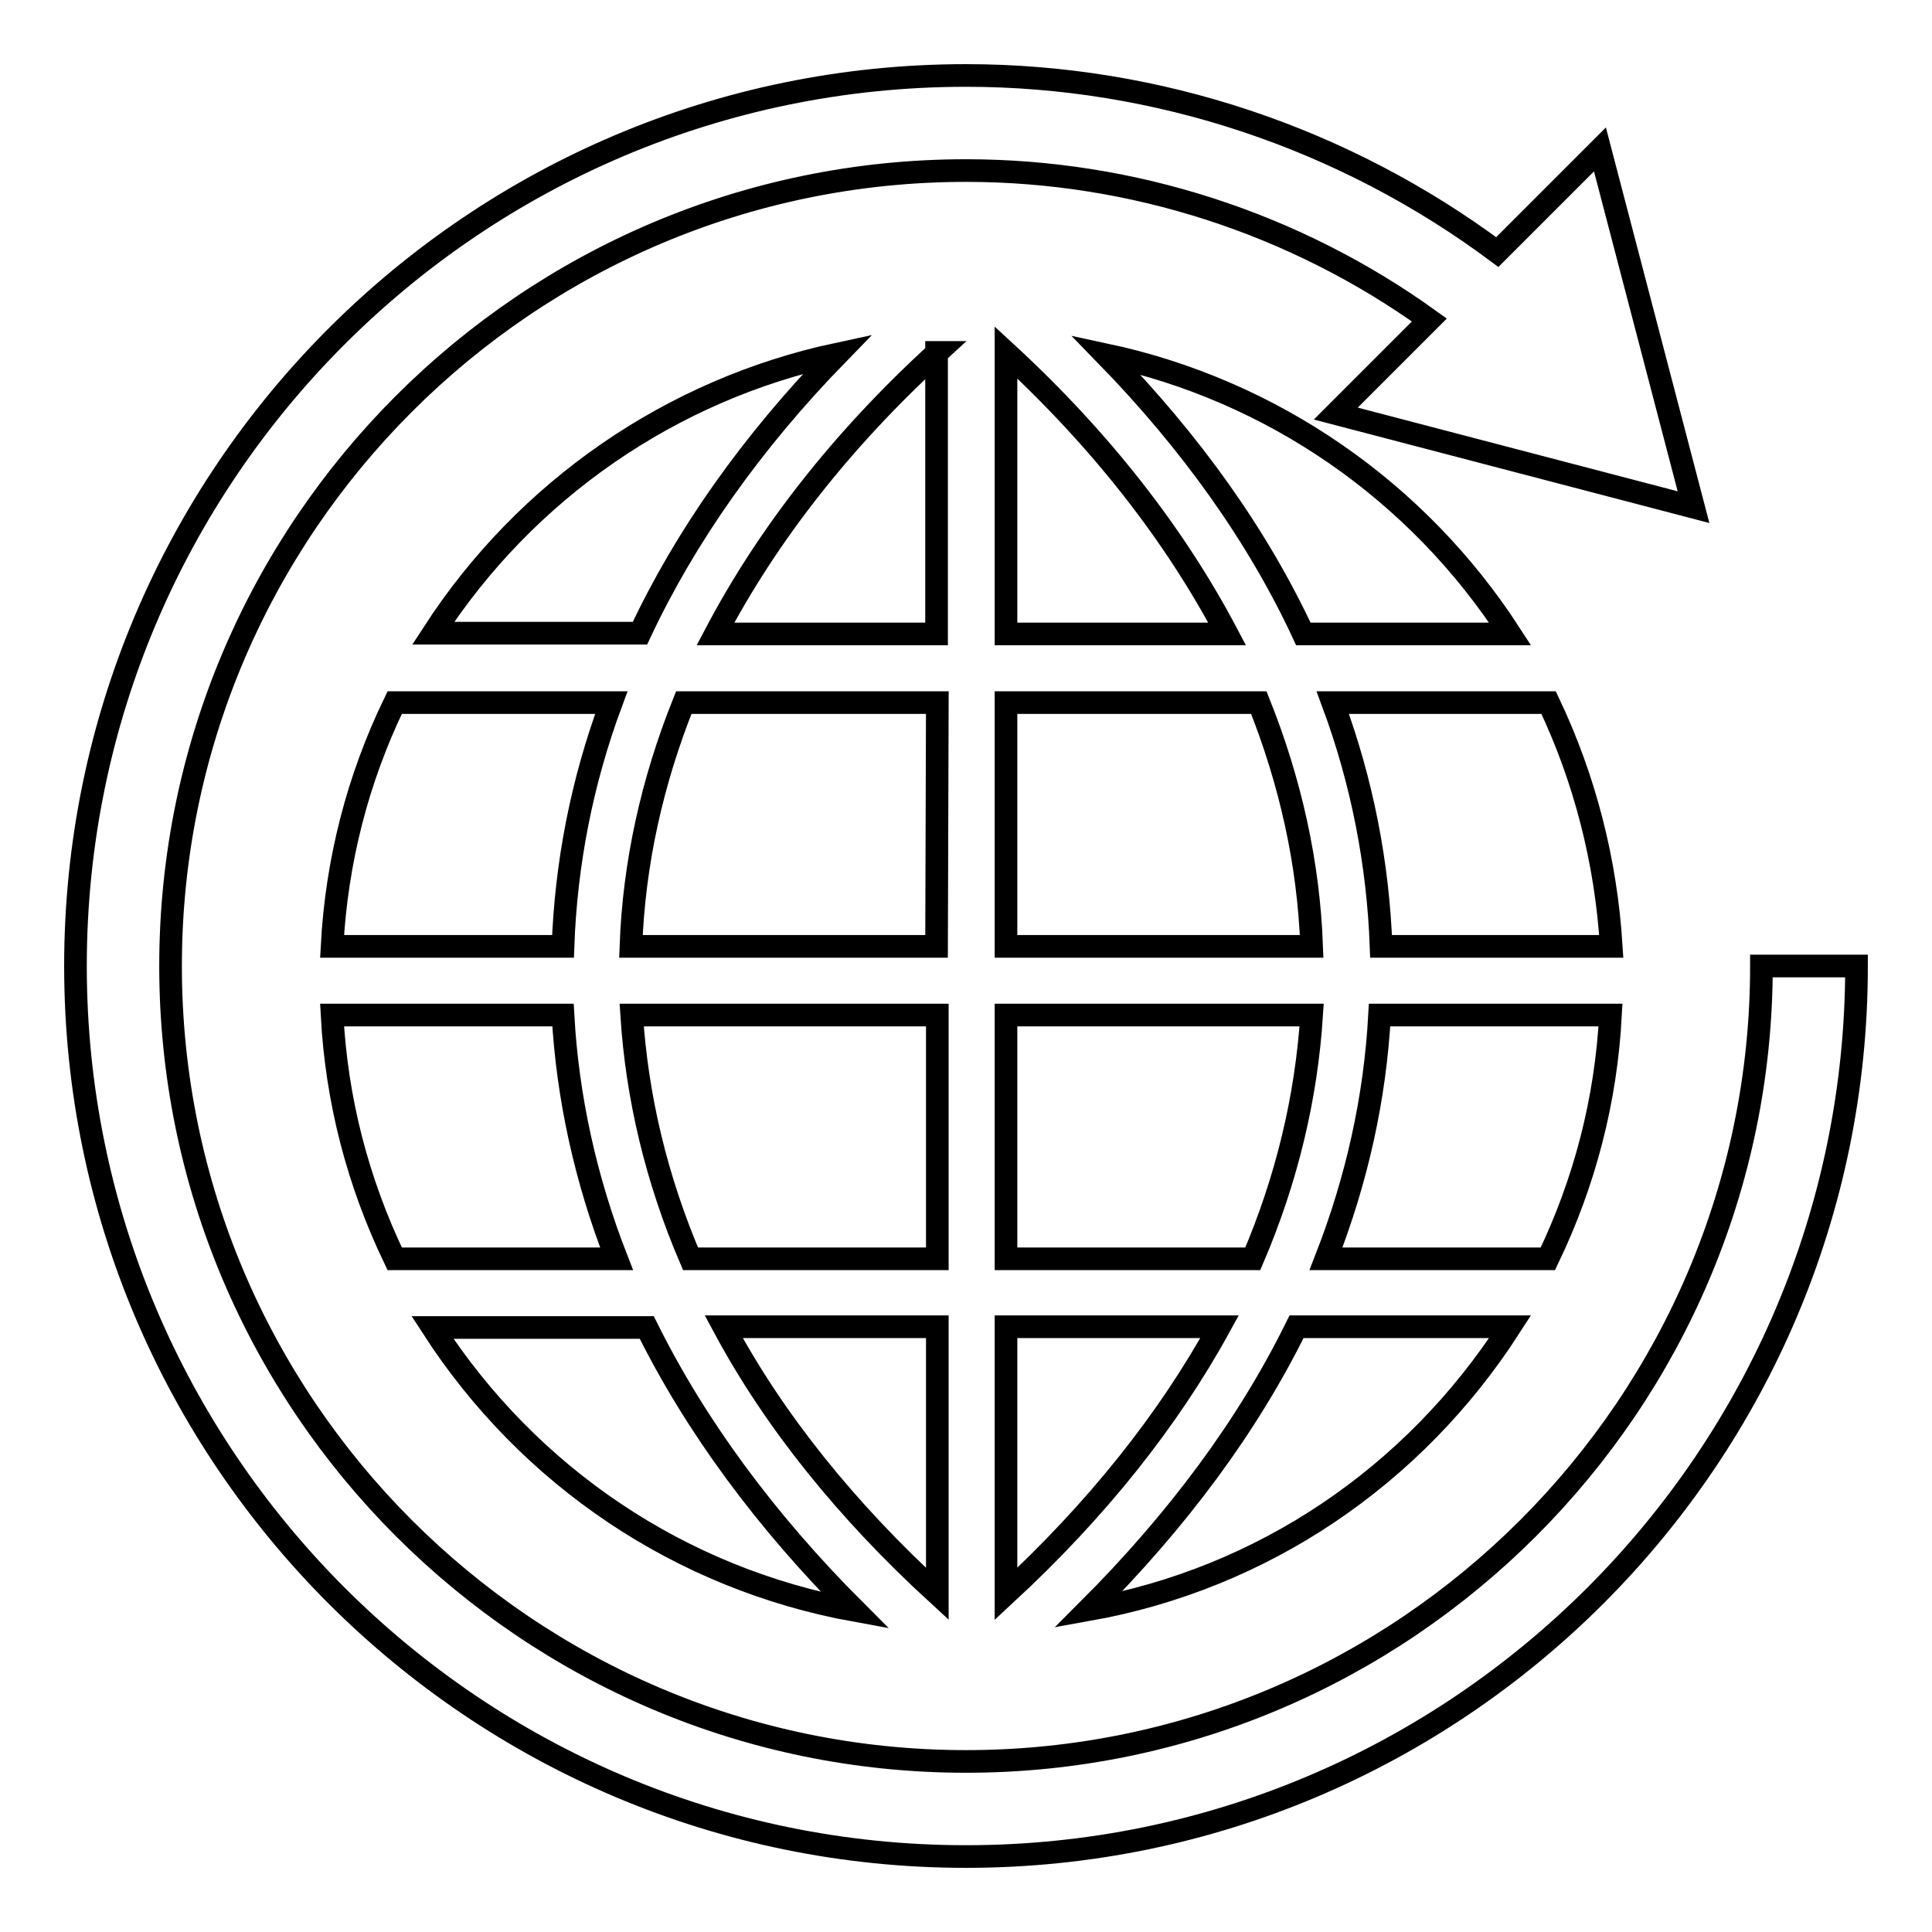 <?xml version="1.0" encoding="utf-8"?>
<!-- Svg Vector Icons : http://www.onlinewebfonts.com/icon -->
<!DOCTYPE svg PUBLIC "-//W3C//DTD SVG 1.1//EN" "http://www.w3.org/Graphics/SVG/1.1/DTD/svg11.dtd">
<svg version="1.1" xmlns="http://www.w3.org/2000/svg" xmlns:xlink="http://www.w3.org/1999/xlink" x="0px" y="0px" viewBox="0 0 256 256" enable-background="new 0 0 256 256" xml:space="preserve">
<g><g><g><path stroke-width="3" fill-opacity="0" stroke="#000000"  d="M95.9,175.8h28.3v35.4C112.2,200.2,102.6,188.3,95.9,175.8z M124.2,134.5H83.7c0.7,10.9,3.3,21.8,7.8,32.3h32.7V134.5z M124.2,93.1H90.6c-4.2,10.5-6.6,21.3-7,32.3h40.5L124.2,93.1L124.2,93.1z M52.3,166.8h29.4c-4.1-10.5-6.5-21.4-7.1-32.3H44C44.6,145.8,47.4,156.6,52.3,166.8z M124.2,46.7C111.5,58.3,101.7,70.9,94.8,84h29.3V46.7z M133.3,125.4h40.5c-0.4-11-2.8-21.8-7-32.3h-33.5L133.3,125.4L133.3,125.4z M133.3,46.7V84h29.3C155.7,70.9,145.9,58.3,133.3,46.7z M44,125.4h30.6c0.4-11,2.5-21.8,6.4-32.3H52.3C47.4,103.2,44.6,114.1,44,125.4z M111,46.9c-22,4.7-41.3,18-53.6,37h27.4C90.8,71.1,99.6,58.6,111,46.9z M133.3,211.2c12-11.1,21.5-23,28.3-35.4h-28.3V211.2z M200.1,175.8h-28.3c-6.5,13.2-15.8,25.7-27.6,37.5C167.2,209.2,187.3,195.7,200.1,175.8z M200.1,84c-12.3-19-31.6-32.3-53.6-37c11.4,11.7,20.2,24.1,26.2,37H200.1z M113.3,213.4c-11.8-11.8-21.1-24.4-27.6-37.5H57.3C70.1,195.7,90.2,209.2,113.3,213.4z M205.2,93.1h-28.6c3.9,10.5,6,21.4,6.4,32.3h30.5C212.8,114.1,210,103.2,205.2,93.1z M133.3,166.8h32.7c4.5-10.5,7.1-21.4,7.8-32.3h-40.5V166.8z M213.4,134.5h-30.6c-0.6,11-3,21.8-7.1,32.3h29.4C210,156.6,212.8,145.8,213.4,134.5z M233.4,128c0,58.1-47.3,105.4-105.4,105.4c-58.1,0-105.4-47.3-105.4-105.4S69.9,22.6,128,22.6c22.1,0,43.6,7,61.4,19.8L177,54.8l47.4,12.4L212,19.8l-13.6,13.6C178.1,18.3,153.4,10,128,10C62.9,10,10,62.9,10,128c0,65.1,52.9,118,118,118c65.1,0,118-52.9,118-118H233.4L233.4,128z"/></g><g></g><g></g><g></g><g></g><g></g><g></g><g></g><g></g><g></g><g></g><g></g><g></g><g></g><g></g><g></g></g></g>
</svg>